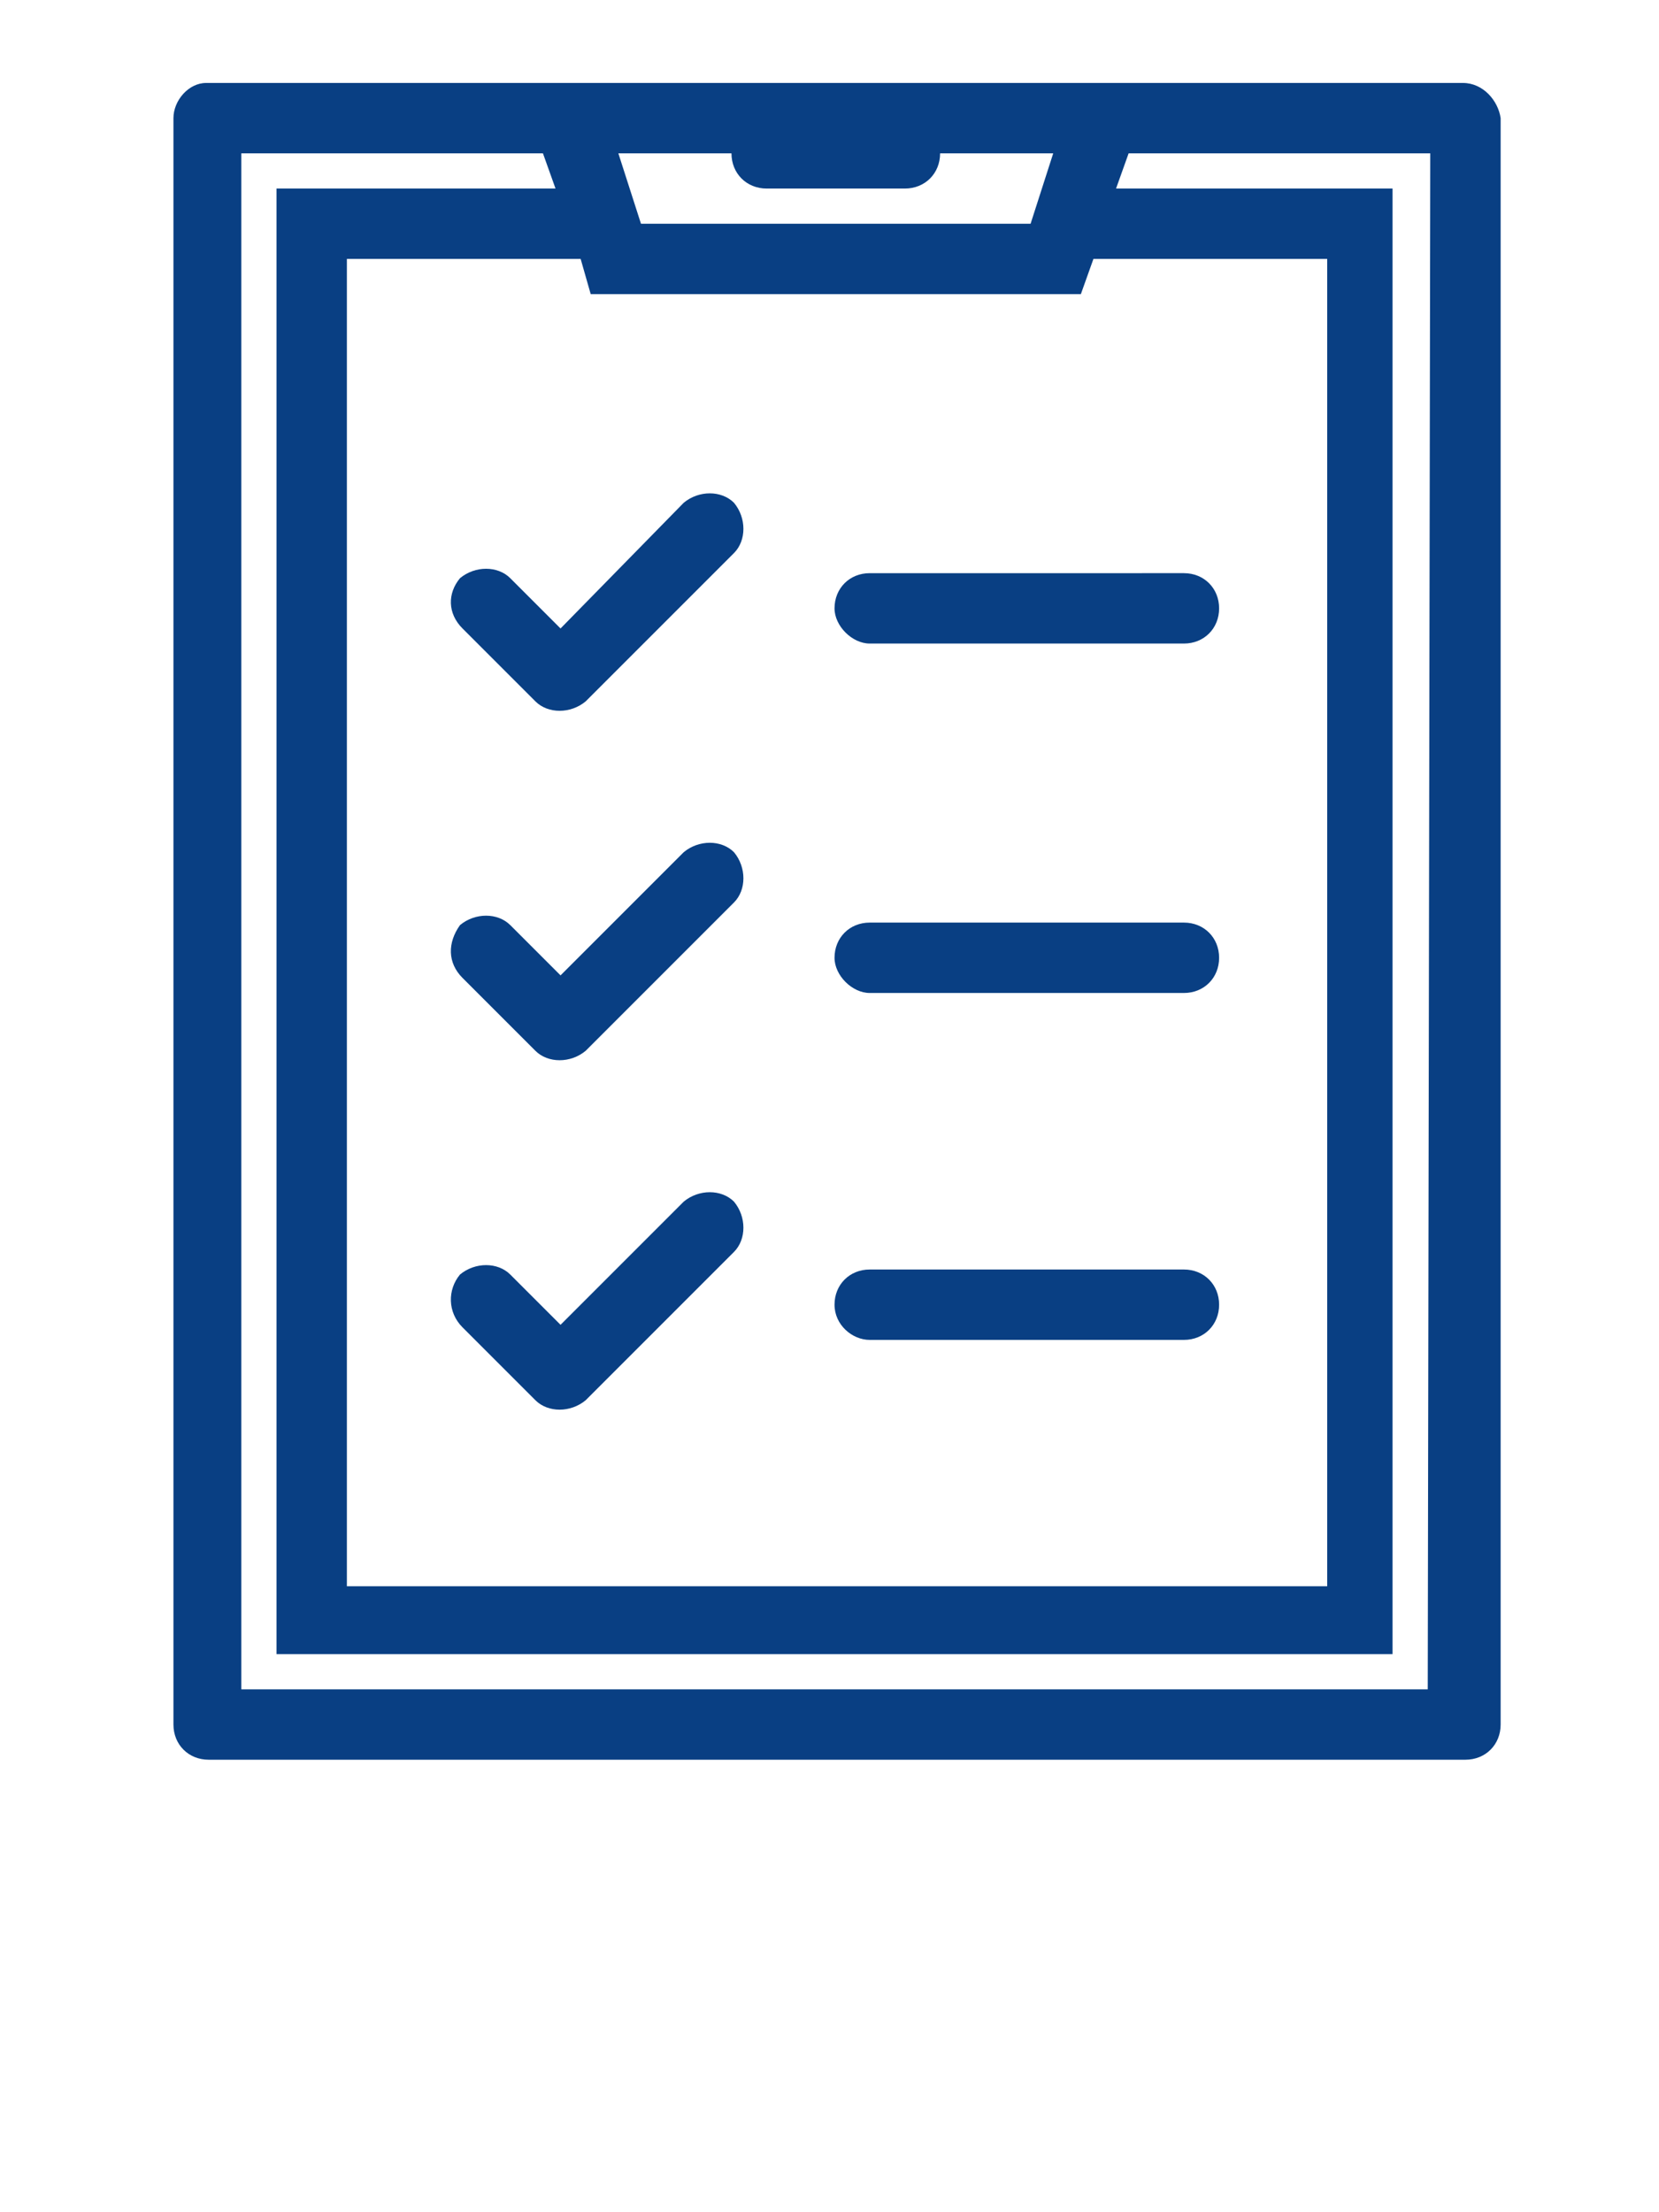 <?xml version="1.0" encoding="utf-8"?>
<!-- Generator: Adobe Illustrator 21.1.0, SVG Export Plug-In . SVG Version: 6.00 Build 0)  -->
<svg version="1.1" xmlns="http://www.w3.org/2000/svg" xmlns:xlink="http://www.w3.org/1999/xlink" x="0px" y="0px"
	 viewBox="0 0 66 88" style="enable-background:new 0 0 66 88;" xml:space="preserve">
<style type="text/css">
	.st0{display:none;}
	.st1{display:inline;}
	.st2{fill:#093F83;}
	.st3{display:inline;fill:#093F83;}
</style>
<g id="Layer_1" class="st0">
	<g class="st1">
		<path class="st2" d="M32.3,3C19.2,3,8.6,13.6,8.6,26.7C8.6,44.8,32.3,73,32.3,73S56,44.8,56,26.7C56,13.6,45.4,3,32.3,3z
			 M32.3,36.9c-5.6,0-10.2-4.5-10.2-10.2c0-5.6,4.5-10.2,10.2-10.2S42.5,21,42.5,26.7C42.5,32.3,37.9,36.9,32.3,36.9z"/>
	</g>
</g>
<g id="Layer_2">
	<g>
		<path class="st2" d="M58.2,3.3H45.7h-25H8.2C7.5,3.3,6.9,4,6.9,4.7v63.9c0,0.8,0.6,1.4,1.4,1.4h50c0.8,0,1.4-0.6,1.4-1.4V4.7
			C59.6,4,59,3.3,58.2,3.3z M29.1,6.1c0,0.8,0.6,1.4,1.4,1.4H36c0.8,0,1.4-0.6,1.4-1.4h4.5L41,8.9H25.5l-0.9-2.8
			C24.6,6.1,29.1,6.1,29.1,6.1z M23.5,11.7H43l0.5-1.4h9.3v52.8H13.8V10.3h9.3L23.5,11.7z M56.8,67.2H9.6V6.1h12l0.5,1.4H11v58.3
			h44.4V7.5H44.4l0.5-1.4h12L56.8,67.2L56.8,67.2z"/>
		<path class="st2" d="M18.4,25l2.9,2.9l0,0c0.5,0.5,1.4,0.5,2,0l0,0l5.9-5.9c0,0,0,0,0,0c0.5-0.5,0.5-1.4,0-2c-0.5-0.5-1.4-0.5-2,0
			l0,0L22.3,25l-2-2c0,0,0,0,0,0c-0.5-0.5-1.4-0.5-2,0C17.8,23.6,17.8,24.4,18.4,25L18.4,25z"/>
		<path class="st2" d="M18.4,38.9l2.9,2.9l0,0c0.5,0.5,1.4,0.5,2,0l0,0l5.9-5.9l0,0l0,0c0.5-0.5,0.5-1.4,0-2c-0.5-0.5-1.4-0.5-2,0
			c0,0,0,0,0,0l-4.9,4.9l-2-2c0,0,0,0,0,0c-0.5-0.5-1.4-0.5-2,0C17.8,37.5,17.8,38.3,18.4,38.9L18.4,38.9z"/>
		<path class="st2" d="M18.4,52.8l2.9,2.9l0,0c0.5,0.5,1.4,0.5,2,0l0,0l5.9-5.9l0,0l0,0c0.5-0.5,0.5-1.4,0-2c-0.5-0.5-1.4-0.5-2,0h0
			l-4.9,4.9l-2-2c0,0,0,0,0,0c-0.5-0.5-1.4-0.5-2,0C17.8,51.3,17.8,52.2,18.4,52.8L18.4,52.8z"/>
		<path class="st2" d="M34.6,25.6h12.5c0.8,0,1.4-0.6,1.4-1.4c0-0.8-0.6-1.4-1.4-1.4H34.6c-0.8,0-1.4,0.6-1.4,1.4
			C33.2,24.9,33.9,25.6,34.6,25.6z"/>
		<path class="st2" d="M34.6,39.5h12.5c0.8,0,1.4-0.6,1.4-1.4c0-0.8-0.6-1.4-1.4-1.4H34.6c-0.8,0-1.4,0.6-1.4,1.4
			C33.2,38.8,33.9,39.5,34.6,39.5z"/>
		<path class="st2" d="M34.6,53.3h12.5c0.8,0,1.4-0.6,1.4-1.4c0-0.8-0.6-1.4-1.4-1.4H34.6c-0.8,0-1.4,0.6-1.4,1.4
			C33.2,52.7,33.9,53.3,34.6,53.3z"/>
	</g>
</g>
<g id="Layer_3" class="st0">
	<g class="st1">
		<polygon class="st2" points="35.1,18.3 42.1,15 32.5,10.3 20.3,16.2 29.9,20.7 		"/>
		<path class="st2" d="M51.6,26.1L36.9,19l-2.7,1.3l-1.7-0.8l-4.3,2.1h-0.1L18.6,17L6.5,22.8l9.6,4.6L3,33.7l21,10l13.9-6.6l8.5,4.1
			l6.9-3.3l8.7-4.2l-13.1-6.2L51.6,26.1z M29.9,31.6L26.5,30l9.6-4.6L30,22.4l1.8-0.8l6.2,2.9l3.4,1.6l-6.2,2.9L29.9,31.6z M24,42.1
			L6.5,33.7l11.4-5.4l6.2,2.9l0.8-0.4l3.4,1.6l0.8,0.4l7.1,3.4L24,42.1z M46.4,39.5l-8.5-4.1l-6.2-3l5.2-2.5l14.7,7.1L46.4,39.5z
			 M58.5,33.7l-5.2,2.5l-14.7-7.1L43,27l3.4,1.6l0.8-0.4L58.5,33.7z"/>
		<polygon class="st2" points="53.3,25.3 58.5,22.8 43.8,15.7 38.6,18.3 		"/>
	</g>
</g>
<g id="Layer_4" class="st0">
	<path class="st3" d="M3.9,43.4v7.2V55c0,0.2,0.2,0.5,0.5,0.5h1.8c0.2,0,0.4-0.1,0.5-0.4l1.4-4.5h49.2l1.4,4.5
		c0.1,0.2,0.2,0.4,0.5,0.4H61c0.2,0,0.5-0.2,0.5-0.5v-4.4v-7.2H3.9z"/>
	<path class="st3" d="M15.5,29.6v-5.5c0-1,0.8-1.7,1.8-1.7H28c1,0,1.8,0.8,1.8,1.7v5.5h5.8v-5.5c0-1,0.8-1.7,1.8-1.7h10.7
		c1,0,1.8,0.8,1.8,1.7v5.5c1.9,0.2,3.6,0.8,5.1,1.6V13.7c0-0.4-0.3-0.8-0.7-0.8c-20.7-3.3-39-0.7-43.3,0c-0.4,0.1-0.7,0.4-0.7,0.8
		v17.6C11.8,30.4,13.6,29.8,15.5,29.6z"/>
	<path class="st3" d="M48.4,30.2H16.8c-7.1,0-12.8,5.7-13,12.7h57.5C61.2,35.9,55.5,30.2,48.4,30.2z"/>
</g>
</svg>
